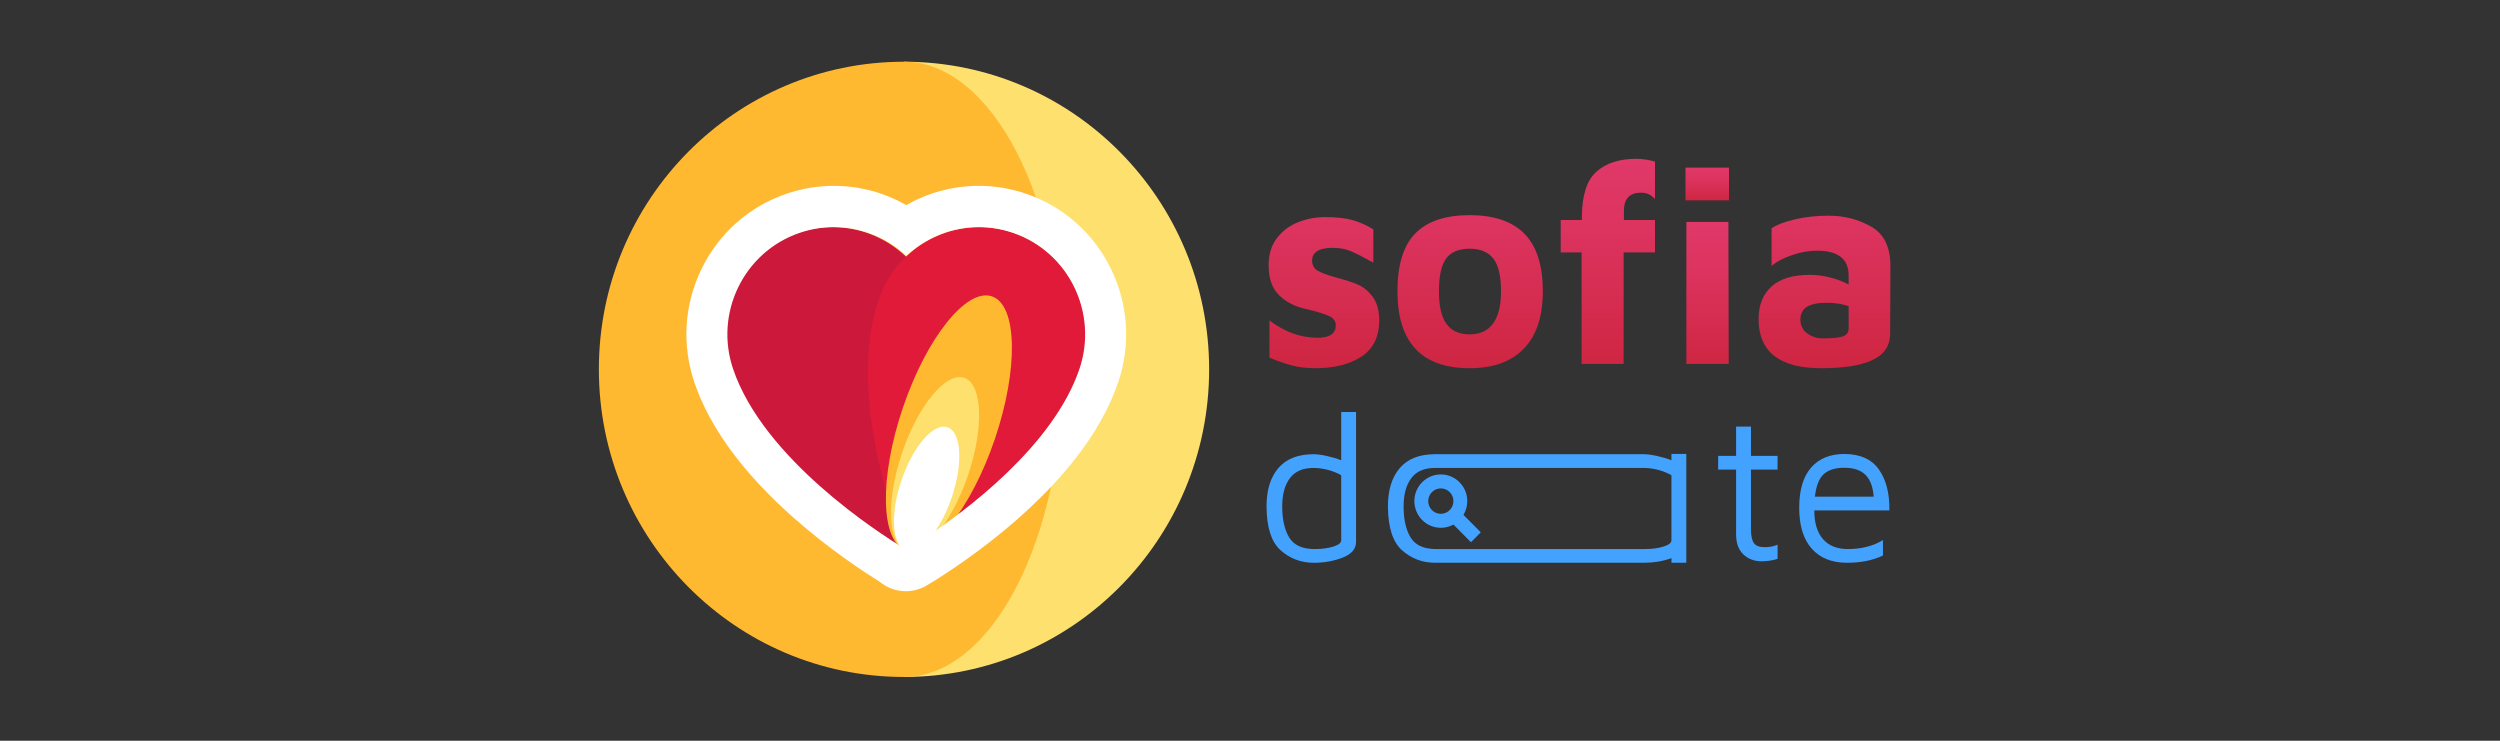 <svg width="162" height="48" viewBox="0 0 162 48" fill="none" xmlns="http://www.w3.org/2000/svg">
<rect x="0" y="0" width="162" height="48" fill="#333333" stroke="none"/>
<g clip-path="url(#clip0_3817_801)">
<path d="M58.58 4C58.579 4 58.578 4 58.577 4V43.867C58.578 43.867 58.579 43.867 58.58 43.867C69.499 43.867 78.352 34.943 78.352 23.934C78.352 12.925 69.499 4 58.58 4Z" fill="#FDE06D"/>
<path d="M38.806 23.934C38.806 34.943 47.658 43.867 58.577 43.867C58.577 43.867 67.855 32.04 67.8 23.646C67.745 15.397 58.577 4 58.577 4C47.658 4.001 38.806 12.925 38.806 23.934Z" fill="#FEB930"/>
<path d="M58.578 4H58.577V43.867H58.578C64.27 43.867 68.886 34.943 68.886 23.934C68.886 12.925 64.271 4 58.578 4Z" fill="#FEB930"/>
<path d="M87.872 26.698V35.107C87.872 35.565 87.585 35.907 87.01 36.131C86.435 36.355 85.809 36.468 85.132 36.468C84.312 36.468 83.599 36.2 82.993 35.666C82.387 35.132 82.079 34.181 82.071 32.816C82.071 31.756 82.327 30.928 82.839 30.33C83.351 29.733 84.111 29.434 85.119 29.434C85.35 29.434 85.638 29.472 85.981 29.548C86.324 29.625 86.634 29.717 86.91 29.825V26.698H87.872ZM86.91 30.795C86.643 30.642 86.351 30.526 86.034 30.444C85.718 30.363 85.412 30.323 85.119 30.323C84.423 30.323 83.911 30.545 83.581 30.99C83.251 31.435 83.087 32.043 83.087 32.816C83.087 33.661 83.238 34.332 83.542 34.831C83.844 35.329 84.392 35.579 85.186 35.579C85.658 35.579 86.063 35.525 86.402 35.417C86.741 35.309 86.91 35.175 86.91 35.013V30.795Z" fill="#44A2FF"/>
<path d="M112.968 35.922C112.655 35.622 112.5 35.193 112.5 34.636V30.431H111.337V29.542H112.5V27.642H113.463V29.542H115.186V30.431H113.463V34.325C113.463 34.72 113.524 35.008 113.65 35.188C113.775 35.368 114.006 35.457 114.345 35.457C114.675 35.457 114.955 35.403 115.187 35.295V36.212C115.063 36.257 114.904 36.295 114.713 36.326C114.521 36.357 114.341 36.373 114.172 36.373C113.681 36.373 113.28 36.223 112.968 35.922Z" fill="#44A2FF"/>
<path d="M121.749 30.418C122.221 31.083 122.449 31.968 122.431 33.073H117.566C117.566 33.881 117.753 34.501 118.127 34.932C118.501 35.363 119.036 35.578 119.731 35.578C120.621 35.578 121.384 35.385 122.016 34.999V35.996C121.365 36.31 120.586 36.467 119.677 36.467C118.706 36.467 117.948 36.164 117.405 35.558C116.861 34.951 116.589 34.064 116.589 32.896C116.589 31.756 116.846 30.891 117.357 30.302C117.87 29.714 118.59 29.419 119.517 29.419C120.533 29.42 121.277 29.753 121.749 30.418ZM118.181 30.721C117.877 30.995 117.686 31.483 117.606 32.184H121.416C121.37 31.555 121.195 31.085 120.888 30.776C120.58 30.465 120.123 30.311 119.517 30.311C118.93 30.31 118.484 30.447 118.181 30.721Z" fill="#44A2FF"/>
<path d="M108.309 29.417V29.824C108.033 29.716 107.723 29.624 107.38 29.548C107.037 29.472 106.75 29.433 106.518 29.433C106.509 29.433 92.968 29.433 92.959 29.433C91.965 29.439 91.214 29.737 90.706 30.33C90.194 30.927 89.937 31.756 89.937 32.816C89.946 34.182 90.254 35.131 90.86 35.665C91.466 36.2 92.178 36.467 92.998 36.467C93.004 36.467 106.545 36.467 106.55 36.467C107.183 36.465 107.77 36.364 108.312 36.165V36.467H109.271V35.106V34.867V29.417H108.309ZM108.309 35.013C108.309 35.174 108.14 35.309 107.801 35.417C107.468 35.523 107.072 35.576 106.61 35.578C106.602 35.578 93.061 35.578 93.052 35.578C92.259 35.578 91.711 35.328 91.408 34.83C91.105 34.331 90.953 33.66 90.953 32.816C90.953 32.043 91.118 31.434 91.448 30.989C91.773 30.55 92.278 30.328 92.962 30.322C92.97 30.322 106.511 30.322 106.518 30.322C106.812 30.322 107.117 30.363 107.434 30.444C107.749 30.525 108.042 30.642 108.309 30.794V35.013Z" fill="#44A2FF"/>
<path d="M93.365 34.2C92.419 34.2 91.651 33.425 91.651 32.471C91.651 31.518 92.42 30.743 93.365 30.743C94.311 30.743 95.079 31.518 95.079 32.471C95.08 33.425 94.311 34.2 93.365 34.2ZM93.365 31.648C92.914 31.648 92.548 32.018 92.548 32.471C92.548 32.926 92.915 33.295 93.365 33.295C93.815 33.295 94.182 32.925 94.182 32.471C94.183 32.017 93.816 31.648 93.365 31.648Z" fill="#44A2FF"/>
<path d="M94.487 33.016L93.852 33.657L95.319 35.136L95.954 34.495L94.487 33.016Z" fill="#44A2FF"/>
<path d="M47.436 23.918C49.649 30.428 58.708 35.647 58.708 35.647C58.708 35.647 62.751 26.108 60.474 19.413C59.24 15.784 55.321 13.85 51.721 15.094C48.12 16.339 46.203 20.289 47.436 23.918Z" fill="#CC193B"/>
<path d="M69.98 23.918C67.767 30.428 58.709 35.647 58.709 35.647C58.709 35.647 54.666 26.108 56.943 19.413C58.177 15.784 62.096 13.85 65.696 15.094C69.296 16.339 71.214 20.289 69.98 23.918Z" fill="#E11A39"/>
<path d="M64.464 28.459C66.008 23.916 65.928 19.773 64.284 19.206C62.641 18.638 60.057 21.86 58.513 26.403C56.969 30.946 57.049 35.089 58.692 35.656C60.335 36.224 62.919 33.002 64.464 28.459Z" fill="#FEB930"/>
<path d="M62.723 30.808C63.772 27.723 63.667 24.893 62.489 24.486C61.311 24.079 59.506 26.25 58.457 29.334C57.409 32.419 57.514 35.249 58.692 35.656C59.87 36.063 61.675 33.892 62.723 30.808Z" fill="#FDE06D"/>
<path d="M61.673 32.233C62.421 30.032 62.3 27.996 61.402 27.686C60.504 27.375 59.169 28.908 58.421 31.11C57.673 33.311 57.794 35.347 58.692 35.657C59.59 35.967 60.925 34.434 61.673 32.233Z" fill="white"/>
<path d="M63.426 14.718C64.166 14.718 64.92 14.84 65.66 15.096C69.26 16.34 71.178 20.291 69.944 23.92C68.245 28.918 62.513 33.153 59.941 34.852C59.423 35.2 59.181 35.356 58.694 35.636C58.621 35.572 58.586 35.553 58.494 35.477C56.94 34.529 49.487 29.741 47.508 23.92C46.274 20.291 48.193 16.34 51.793 15.096C52.533 14.84 53.286 14.718 54.027 14.718C55.779 14.718 57.461 15.397 58.726 16.585C59.992 15.397 61.673 14.718 63.426 14.718ZM63.426 12.043C61.761 12.043 60.148 12.478 58.726 13.29C57.304 12.478 55.692 12.043 54.027 12.043C52.975 12.043 51.934 12.219 50.932 12.565C48.52 13.399 46.575 15.129 45.454 17.437C44.334 19.746 44.172 22.356 44.998 24.787C45.988 27.699 48.144 30.642 51.408 33.535C53.73 35.593 55.987 37.067 56.979 37.679C56.985 37.684 56.99 37.687 56.995 37.692C57.483 38.101 58.086 38.311 58.694 38.311C59.144 38.311 59.597 38.196 60.006 37.96C60.545 37.651 60.842 37.461 61.403 37.084C64.716 34.895 70.549 30.39 72.454 24.786C73.28 22.355 73.118 19.745 71.997 17.436C70.877 15.128 68.931 13.398 66.52 12.564C65.518 12.219 64.477 12.043 63.426 12.043Z" fill="white"/>
<path d="M83.724 23.686C83.286 23.569 82.797 23.399 82.261 23.178V20.763C83.249 21.513 84.285 21.887 85.37 21.887C85.784 21.887 86.087 21.817 86.276 21.675C86.465 21.534 86.56 21.341 86.56 21.095C86.56 20.812 86.407 20.603 86.103 20.468C85.798 20.332 85.31 20.185 84.64 20.025C83.932 19.878 83.35 19.583 82.893 19.14C82.436 18.698 82.207 18.052 82.207 17.204C82.207 16.479 82.391 15.883 82.756 15.415C83.122 14.948 83.582 14.607 84.136 14.392C84.691 14.177 85.267 14.069 85.865 14.069C86.596 14.069 87.191 14.133 87.648 14.262C88.105 14.392 88.554 14.591 88.992 14.862V17.019C88.371 16.674 87.888 16.428 87.547 16.281C87.206 16.134 86.809 16.06 86.358 16.06C85.907 16.06 85.572 16.131 85.353 16.272C85.133 16.414 85.024 16.614 85.024 16.871C85.024 17.179 85.146 17.403 85.39 17.545C85.634 17.686 86.024 17.831 86.56 17.978C87.169 18.138 87.651 18.295 88.005 18.448C88.359 18.602 88.676 18.866 88.956 19.241C89.237 19.616 89.377 20.141 89.377 20.817C89.352 21.875 88.956 22.646 88.188 23.131C87.421 23.616 86.444 23.86 85.262 23.86C84.675 23.86 84.163 23.802 83.724 23.686Z" fill="url(#paint0_linear_3817_801)"/>
<path d="M91.725 22.607C90.945 21.771 90.555 20.529 90.555 18.882C90.555 17.161 90.942 15.908 91.716 15.121C92.49 14.335 93.664 13.941 95.237 13.941C96.81 13.941 97.993 14.344 98.786 15.149C99.579 15.954 99.975 17.199 99.975 18.882C99.975 20.505 99.566 21.74 98.75 22.589C97.932 23.437 96.762 23.861 95.238 23.861C93.676 23.86 92.505 23.443 91.725 22.607ZM96.755 20.956C97.097 20.483 97.267 19.792 97.267 18.882C97.267 17.886 97.099 17.176 96.764 16.753C96.429 16.328 95.919 16.117 95.237 16.117C94.529 16.117 94.02 16.329 93.709 16.753C93.398 17.177 93.243 17.887 93.243 18.882C93.243 19.829 93.405 20.53 93.728 20.984C94.05 21.439 94.554 21.666 95.237 21.666C95.908 21.667 96.414 21.43 96.755 20.956Z" fill="url(#paint1_linear_3817_801)"/>
<path d="M102.486 16.356H101.133V14.255H102.505V14.033C102.517 12.632 102.837 11.658 103.466 11.11C104.094 10.564 104.95 10.29 106.035 10.29C106.23 10.29 106.444 10.309 106.675 10.345C106.907 10.382 107.097 10.426 107.243 10.475V12.89C107.108 12.755 106.974 12.654 106.84 12.586C106.706 12.518 106.535 12.485 106.328 12.485C105.986 12.485 105.717 12.576 105.523 12.761C105.328 12.945 105.23 13.258 105.23 13.702V14.255H107.243V16.356H105.212V23.584H102.487V16.356H102.486Z" fill="url(#paint2_linear_3817_801)"/>
<path d="M112.039 10.862H109.221V12.982H112.039V10.862Z" fill="url(#paint3_linear_3817_801)"/>
<path d="M109.276 23.584V14.382H112.001L112.02 23.584H109.276Z" fill="url(#paint4_linear_3817_801)"/>
<path d="M121.256 14.688C122.085 15.161 122.499 16.013 122.499 17.242L122.481 21.648C122.468 22.423 122.085 22.985 121.328 23.335C120.572 23.686 119.469 23.861 118.017 23.861C115.311 23.861 113.957 22.798 113.957 20.67C113.957 19.773 114.234 19.072 114.789 18.569C115.344 18.065 116.17 17.812 117.268 17.812C117.719 17.812 118.17 17.871 118.621 17.987C119.072 18.104 119.462 18.255 119.791 18.439V17.849C119.791 16.78 119.108 16.245 117.743 16.245C117.218 16.245 116.679 16.34 116.124 16.531C115.57 16.722 115.127 16.952 114.798 17.222V14.788C115.127 14.567 115.63 14.376 116.307 14.216C116.984 14.057 117.713 13.976 118.493 13.976C119.506 13.977 120.427 14.214 121.256 14.688ZM119.426 21.796C119.671 21.71 119.793 21.538 119.793 21.279V19.841C119.366 19.694 118.897 19.62 118.385 19.62C117.787 19.62 117.352 19.709 117.077 19.887C116.803 20.066 116.665 20.346 116.665 20.726C116.665 21.083 116.808 21.372 117.095 21.593C117.382 21.814 117.719 21.925 118.11 21.925C118.744 21.925 119.183 21.882 119.426 21.796Z" fill="url(#paint5_linear_3817_801)"/>
</g>
<defs>
<linearGradient id="paint0_linear_3817_801" x1="85.791" y1="10.307" x2="85.791" y2="24.068" gradientUnits="userSpaceOnUse">
<stop stop-color="#E03868"/>
<stop offset="0.343" stop-color="#DC335F"/>
<stop offset="0.912" stop-color="#D02745"/>
<stop offset="0.994" stop-color="#CE2541"/>
</linearGradient>
<linearGradient id="paint1_linear_3817_801" x1="95.264" y1="10.307" x2="95.264" y2="24.068" gradientUnits="userSpaceOnUse">
<stop stop-color="#E03868"/>
<stop offset="0.343" stop-color="#DC335F"/>
<stop offset="0.912" stop-color="#D02745"/>
<stop offset="0.994" stop-color="#CE2541"/>
</linearGradient>
<linearGradient id="paint2_linear_3817_801" x1="104.187" y1="10.308" x2="104.187" y2="24.068" gradientUnits="userSpaceOnUse">
<stop stop-color="#E03868"/>
<stop offset="0.343" stop-color="#DC335F"/>
<stop offset="0.912" stop-color="#D02745"/>
<stop offset="0.994" stop-color="#CE2541"/>
</linearGradient>
<linearGradient id="paint3_linear_3817_801" x1="110.63" y1="10.864" x2="110.63" y2="13.059" gradientUnits="userSpaceOnUse">
<stop stop-color="#E03868"/>
<stop offset="0.343" stop-color="#DC335F"/>
<stop offset="0.912" stop-color="#D02745"/>
<stop offset="0.994" stop-color="#CE2541"/>
</linearGradient>
<linearGradient id="paint4_linear_3817_801" x1="110.648" y1="14.395" x2="110.648" y2="23.918" gradientUnits="userSpaceOnUse">
<stop stop-color="#E03868"/>
<stop offset="0.343" stop-color="#DC335F"/>
<stop offset="0.912" stop-color="#D02745"/>
<stop offset="0.994" stop-color="#CE2541"/>
</linearGradient>
<linearGradient id="paint5_linear_3817_801" x1="118.229" y1="10.308" x2="118.229" y2="24.068" gradientUnits="userSpaceOnUse">
<stop stop-color="#E03868"/>
<stop offset="0.343" stop-color="#DC335F"/>
<stop offset="0.912" stop-color="#D02745"/>
<stop offset="0.994" stop-color="#CE2541"/>
</linearGradient>
<clipPath id="clip0_3817_801">
<rect width="83.871" height="40" fill="white" transform="translate(38.806 4)"/>
</clipPath>
</defs>
</svg>
